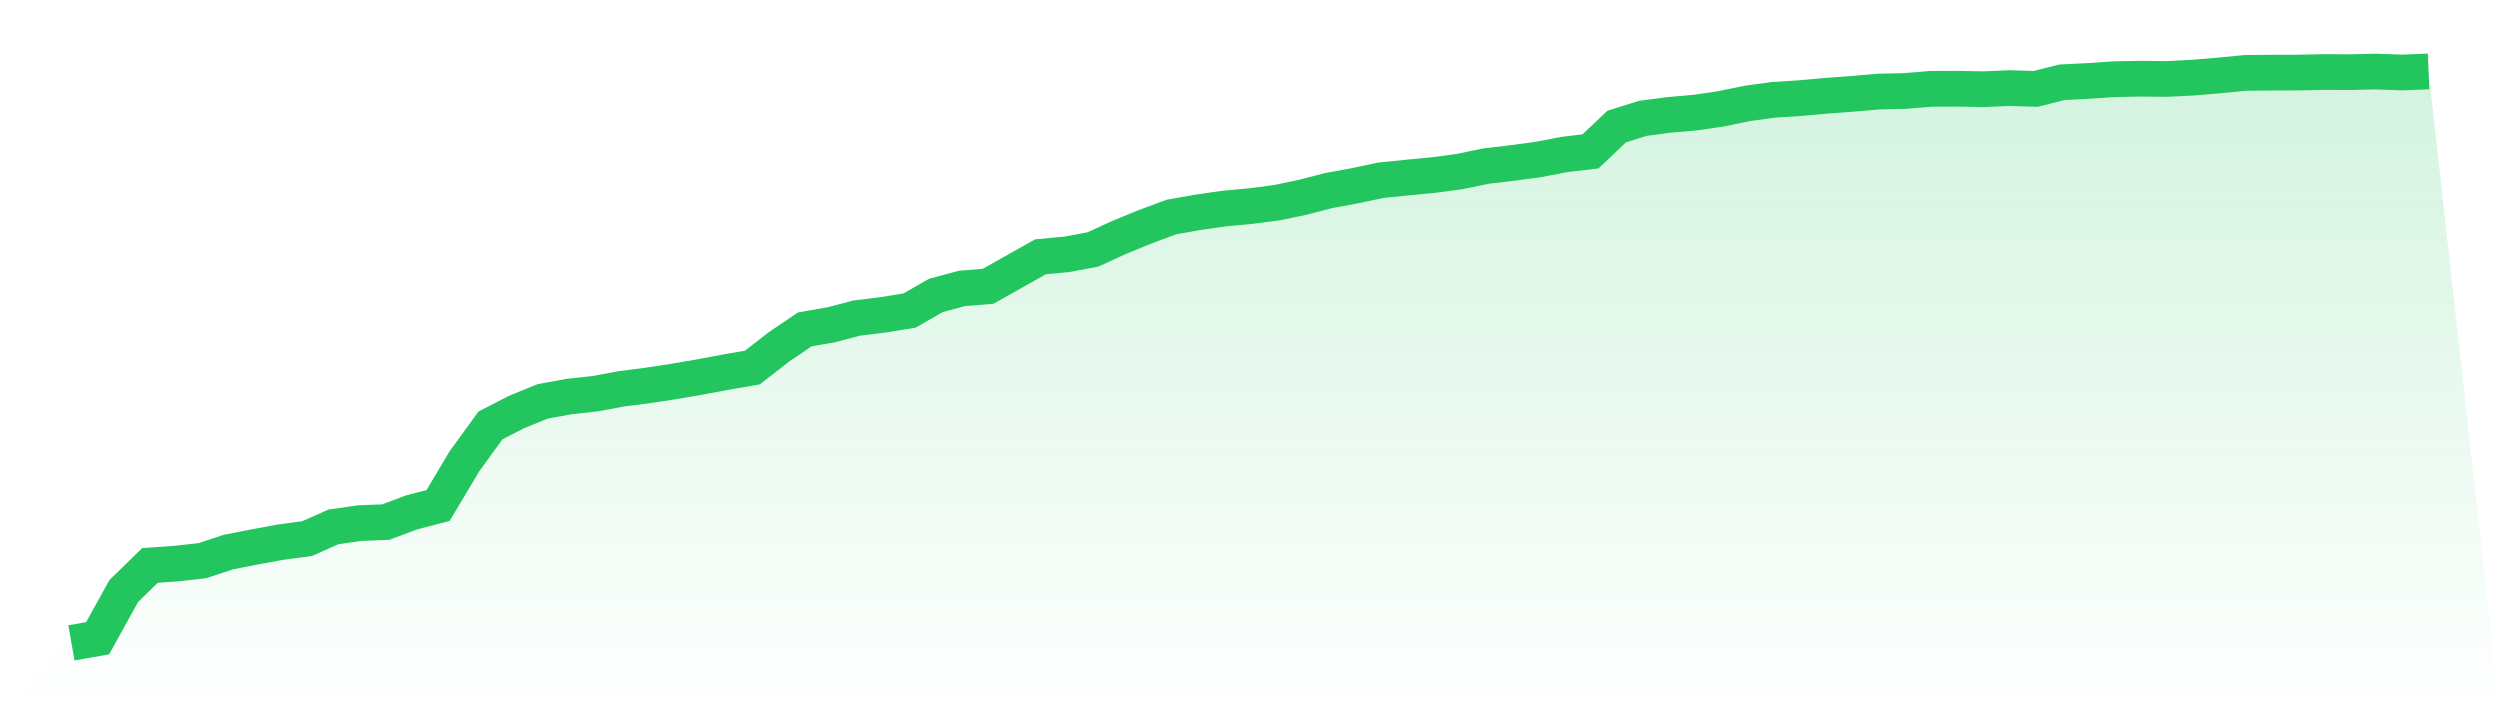<svg viewBox="0 0 140 40" xmlns="http://www.w3.org/2000/svg">
<defs>
<linearGradient id="gradient" x1="0" x2="0" y1="0" y2="1">
<stop offset="0%" stop-color="#22c55e" stop-opacity="0.2"/>
<stop offset="100%" stop-color="#22c55e" stop-opacity="0"/>
</linearGradient>
</defs>
<path d="M4,36 L4,36 L5.467,35.742 L6.933,33.092 L8.4,31.663 L9.867,31.562 L11.333,31.398 L12.8,30.913 L14.267,30.626 L15.733,30.358 L17.2,30.16 L18.667,29.508 L20.133,29.295 L21.6,29.237 L23.067,28.687 L24.533,28.309 L26,25.844 L27.467,23.822 L28.933,23.069 L30.4,22.474 L31.867,22.206 L33.333,22.047 L34.8,21.773 L36.267,21.586 L37.733,21.362 L39.2,21.111 L40.667,20.835 L42.133,20.582 L43.6,19.441 L45.067,18.445 L46.533,18.19 L48,17.807 L49.467,17.63 L50.933,17.39 L52.4,16.548 L53.867,16.152 L55.333,16.032 L56.8,15.206 L58.267,14.38 L59.733,14.244 L61.2,13.971 L62.667,13.298 L64.133,12.696 L65.6,12.152 L67.067,11.894 L68.533,11.68 L70,11.545 L71.467,11.357 L72.933,11.052 L74.4,10.672 L75.867,10.403 L77.333,10.093 L78.8,9.944 L80.267,9.804 L81.733,9.608 L83.2,9.303 L84.667,9.129 L86.133,8.933 L87.6,8.652 L89.067,8.477 L90.533,7.088 L92,6.627 L93.467,6.434 L94.933,6.306 L96.4,6.09 L97.867,5.788 L99.333,5.587 L100.8,5.496 L102.267,5.363 L103.733,5.256 L105.2,5.128 L106.667,5.095 L108.133,4.975 L109.6,4.969 L111.067,4.996 L112.533,4.933 L114,4.977 L115.467,4.607 L116.933,4.534 L118.4,4.435 L119.867,4.407 L121.333,4.422 L122.8,4.349 L124.267,4.224 L125.733,4.083 L127.2,4.068 L128.667,4.063 L130.133,4.034 L131.6,4.042 L133.067,4.008 L134.533,4.06 L136,4 L140,40 L0,40 z" fill="url(#gradient)"/>
<path d="M4,36 L4,36 L5.467,35.742 L6.933,33.092 L8.4,31.663 L9.867,31.562 L11.333,31.398 L12.8,30.913 L14.267,30.626 L15.733,30.358 L17.2,30.16 L18.667,29.508 L20.133,29.295 L21.6,29.237 L23.067,28.687 L24.533,28.309 L26,25.844 L27.467,23.822 L28.933,23.069 L30.4,22.474 L31.867,22.206 L33.333,22.047 L34.8,21.773 L36.267,21.586 L37.733,21.362 L39.2,21.111 L40.667,20.835 L42.133,20.582 L43.6,19.441 L45.067,18.445 L46.533,18.19 L48,17.807 L49.467,17.63 L50.933,17.39 L52.4,16.548 L53.867,16.152 L55.333,16.032 L56.8,15.206 L58.267,14.38 L59.733,14.244 L61.2,13.971 L62.667,13.298 L64.133,12.696 L65.6,12.152 L67.067,11.894 L68.533,11.68 L70,11.545 L71.467,11.357 L72.933,11.052 L74.4,10.672 L75.867,10.403 L77.333,10.093 L78.8,9.944 L80.267,9.804 L81.733,9.608 L83.2,9.303 L84.667,9.129 L86.133,8.933 L87.6,8.652 L89.067,8.477 L90.533,7.088 L92,6.627 L93.467,6.434 L94.933,6.306 L96.4,6.09 L97.867,5.788 L99.333,5.587 L100.8,5.496 L102.267,5.363 L103.733,5.256 L105.2,5.128 L106.667,5.095 L108.133,4.975 L109.6,4.969 L111.067,4.996 L112.533,4.933 L114,4.977 L115.467,4.607 L116.933,4.534 L118.4,4.435 L119.867,4.407 L121.333,4.422 L122.8,4.349 L124.267,4.224 L125.733,4.083 L127.2,4.068 L128.667,4.063 L130.133,4.034 L131.6,4.042 L133.067,4.008 L134.533,4.06 L136,4" fill="none" stroke="#22c55e" stroke-width="2"/>
</svg>